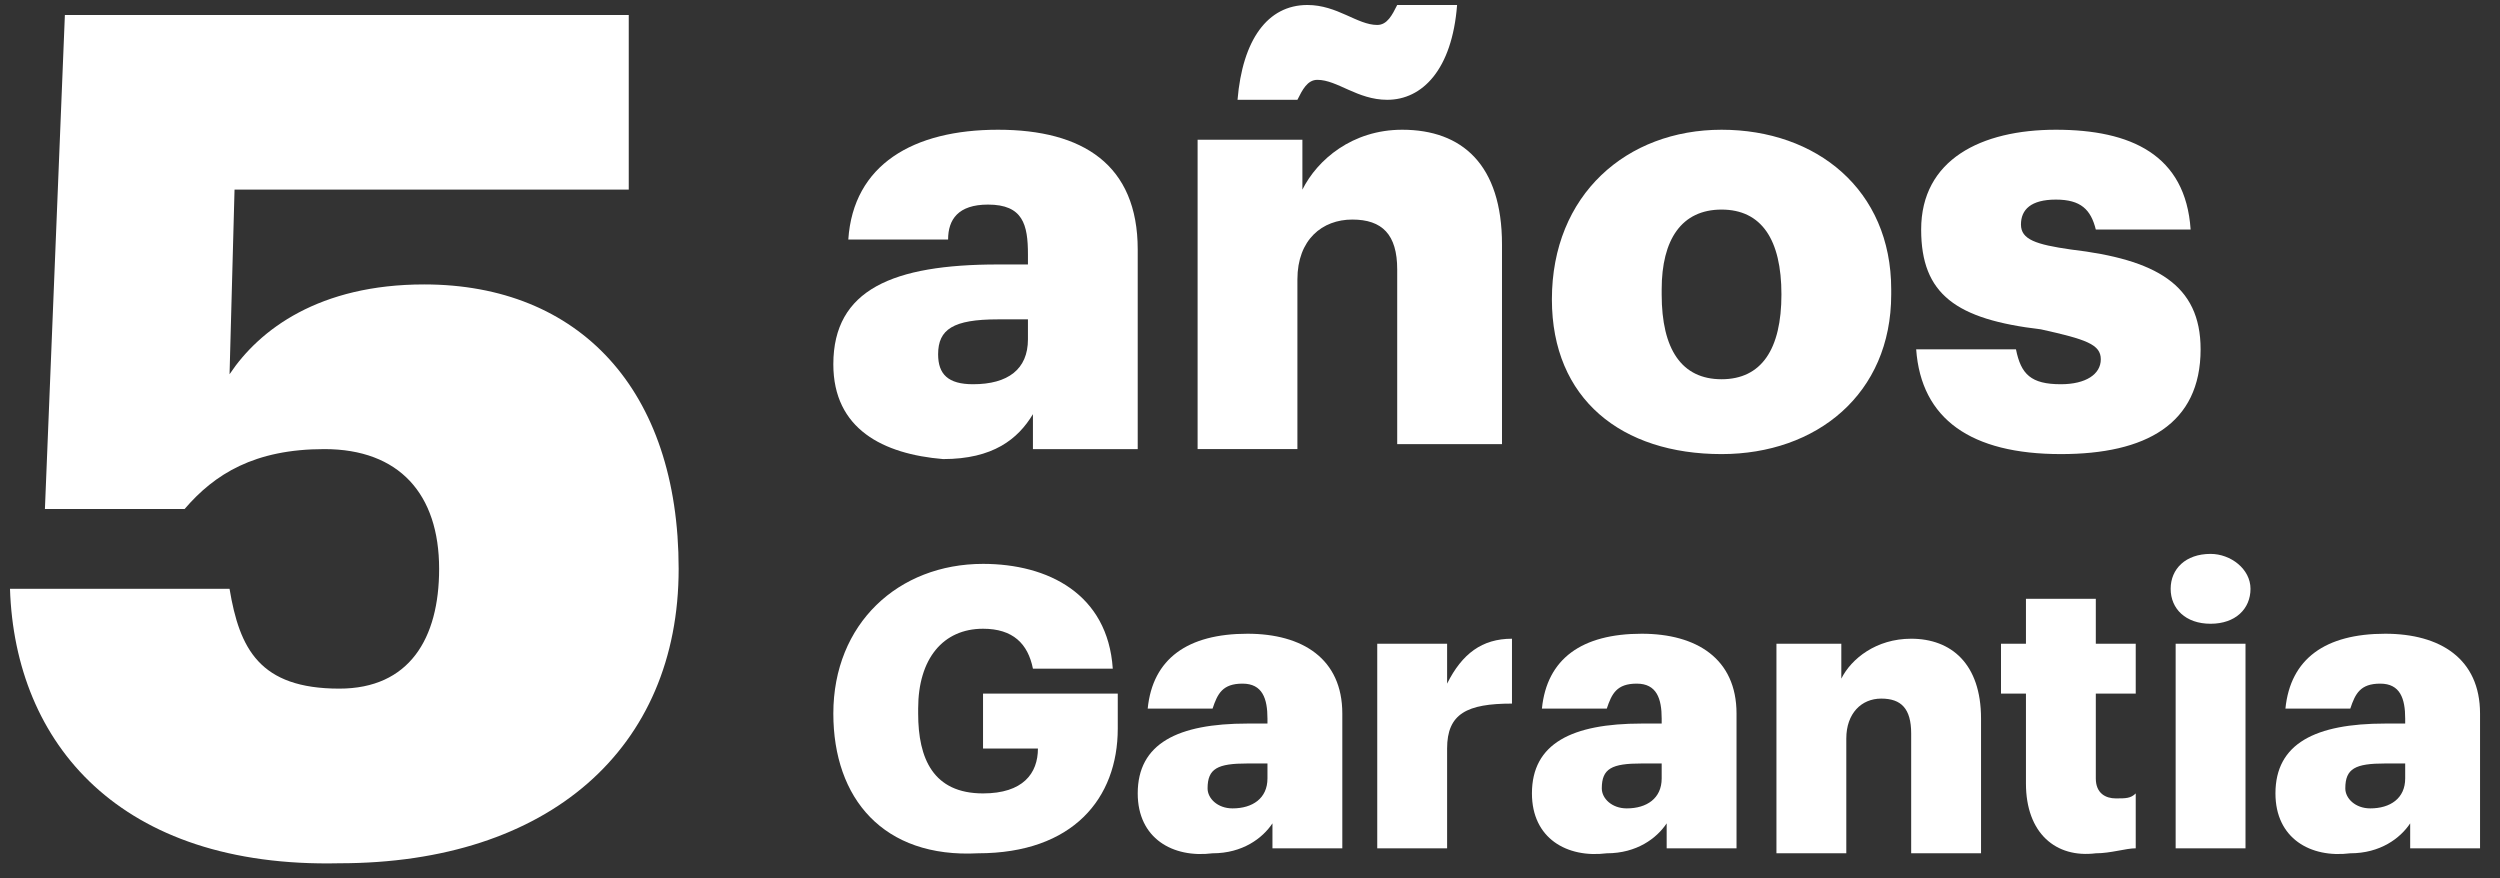 <svg enable-background="new 0 0 50.1 17.6" viewBox="0 0 50.1 17.6" xmlns="http://www.w3.org/2000/svg"><rect x="0" y="0" width="50.1" height="17.6" fill="#333333" stroke="none"/><g fill="#fff"><path d="m16.7 7.3c0-1.5 1.2-2 3.3-2h.6v-.2c0-.6-.1-1-.8-1-.6 0-.8.3-.8.7h-2c.1-1.5 1.3-2.2 3-2.2s2.8.7 2.8 2.4v4h-2.1v-.7c-.3.5-.8.9-1.8.9-1.2-.1-2.2-.6-2.2-1.9zm3.9-.5v-.4h-.6c-.9 0-1.2.2-1.2.7 0 .4.2.6.7.6.7 0 1.1-.3 1.1-.9z"/><path d="m24 2.8h2.1v1c.3-.6 1-1.2 2-1.2 1.2 0 2 .7 2 2.3v4h-2.1v-3.5c0-.7-.3-1-.9-1s-1.1.4-1.1 1.2v3.4h-2zm2.4-1.2c-.2 0-.3.2-.4.4h-1.2c.1-1.2.6-1.9 1.4-1.9.6 0 1 .4 1.4.4.2 0 .3-.2.4-.4h1.2c-.1 1.3-.7 1.9-1.4 1.9-.6 0-1-.4-1.4-.4z"/><path d="m31.1 6c0-2.1 1.5-3.4 3.4-3.4s3.4 1.2 3.4 3.2v.1c0 2-1.5 3.2-3.4 3.2-2 0-3.4-1.1-3.4-3.1zm4.6-.1c0-1.1-.4-1.7-1.2-1.7s-1.2.6-1.2 1.6v.1c0 1.1.4 1.7 1.2 1.7s1.2-.6 1.2-1.7z"/><path d="m38.4 7h2c.1.5.3.7.9.7.5 0 .8-.2.8-.5s-.3-.4-1.2-.6c-1.7-.2-2.4-.7-2.4-2 0-1.4 1.2-2 2.7-2s2.6.5 2.7 2h-1.9c-.1-.4-.3-.6-.8-.6s-.7.2-.7.5.3.4 1 .5c1.7.2 2.6.7 2.6 2 0 1.5-1.1 2.1-2.8 2.1-1.8 0-2.8-.7-2.9-2.1z"/><path d="m16.7 14.3c0-1.8 1.3-3 3-3 1.3 0 2.5.6 2.6 2.1h-1.6c-.1-.5-.4-.8-1-.8-.8 0-1.3.6-1.3 1.6v.1c0 .9.3 1.6 1.3 1.6.8 0 1.1-.4 1.1-.9h-1.1v-1.1h2.7v.7c0 1.4-.9 2.5-2.8 2.5-1.9.1-2.9-1.1-2.9-2.8z"/><path d="m22.8 15.9c0-1 .8-1.4 2.2-1.4h.4v-.1c0-.4-.1-.7-.5-.7s-.5.2-.6.5h-1.3c.1-1 .8-1.5 2-1.5 1.1 0 1.9.5 1.9 1.6v2.7h-1.4v-.5c-.2.3-.6.6-1.2.6-.8.1-1.5-.3-1.5-1.2zm2.6-.3v-.3h-.4c-.6 0-.8.1-.8.5 0 .2.2.4.5.4.4 0 .7-.2.7-.6z"/><path d="m27.6 12.9h1.4v.8c.3-.6.7-.9 1.3-.9v1.3c-.9 0-1.3.2-1.3.9v2h-1.4z"/><path d="m30.7 15.9c0-1 .8-1.4 2.2-1.4h.4v-.1c0-.4-.1-.7-.5-.7s-.5.2-.6.5h-1.3c.1-1 .8-1.5 2-1.5 1.1 0 1.9.5 1.9 1.6v2.7h-1.4v-.5c-.2.3-.6.6-1.2.6-.8.1-1.5-.3-1.5-1.2zm2.6-.3v-.3h-.4c-.6 0-.8.1-.8.5 0 .2.2.4.5.4.4 0 .7-.2.7-.6z"/><path d="m35.5 12.9h1.4v.7c.2-.4.7-.8 1.4-.8.8 0 1.4.5 1.4 1.6v2.7h-1.4v-2.4c0-.5-.2-.7-.6-.7s-.7.3-.7.8v2.3h-1.4v-4.2z"/><path d="m40.6 15.7v-1.8h-.5v-1h.5v-.9h1.4v.9h.8v1h-.8v1.7c0 .3.2.4.4.4s.3 0 .4-.1v1.1c-.2 0-.5.1-.8.1-.8.1-1.4-.4-1.4-1.4z"/><path d="m43.5 11.8c0-.4.3-.7.8-.7.4 0 .8.3.8.7s-.3.7-.8.7-.8-.3-.8-.7zm.1 1.1h1.4v4.1h-1.4z"/><path d="m45.6 15.9c0-1 .8-1.4 2.2-1.4h.4v-.1c0-.4-.1-.7-.5-.7s-.5.2-.6.5h-1.3c.1-1 .8-1.5 2-1.5 1.1 0 1.9.5 1.9 1.6v2.7h-1.4v-.5c-.2.3-.6.6-1.2.6-.8.1-1.5-.3-1.5-1.2zm2.6-.3v-.3h-.4c-.6 0-.8.1-.8.5 0 .2.2.4.5.4.4 0 .7-.2.7-.6z"/><path d="m.2 11.8h4.4c.2 1.2.6 2 2.2 2 1.4 0 2-1 2-2.4 0-1.5-.8-2.4-2.3-2.4-1.4 0-2.2.5-2.8 1.2h-2.8l.4-9.9h11.3v3.5h-7.9l-.1 3.7c.6-.9 1.8-1.8 3.9-1.8 3.1 0 5.1 2.1 5.1 5.7s-2.6 5.9-6.8 5.9c-4.4.1-6.5-2.4-6.6-5.5z"/></g></svg>